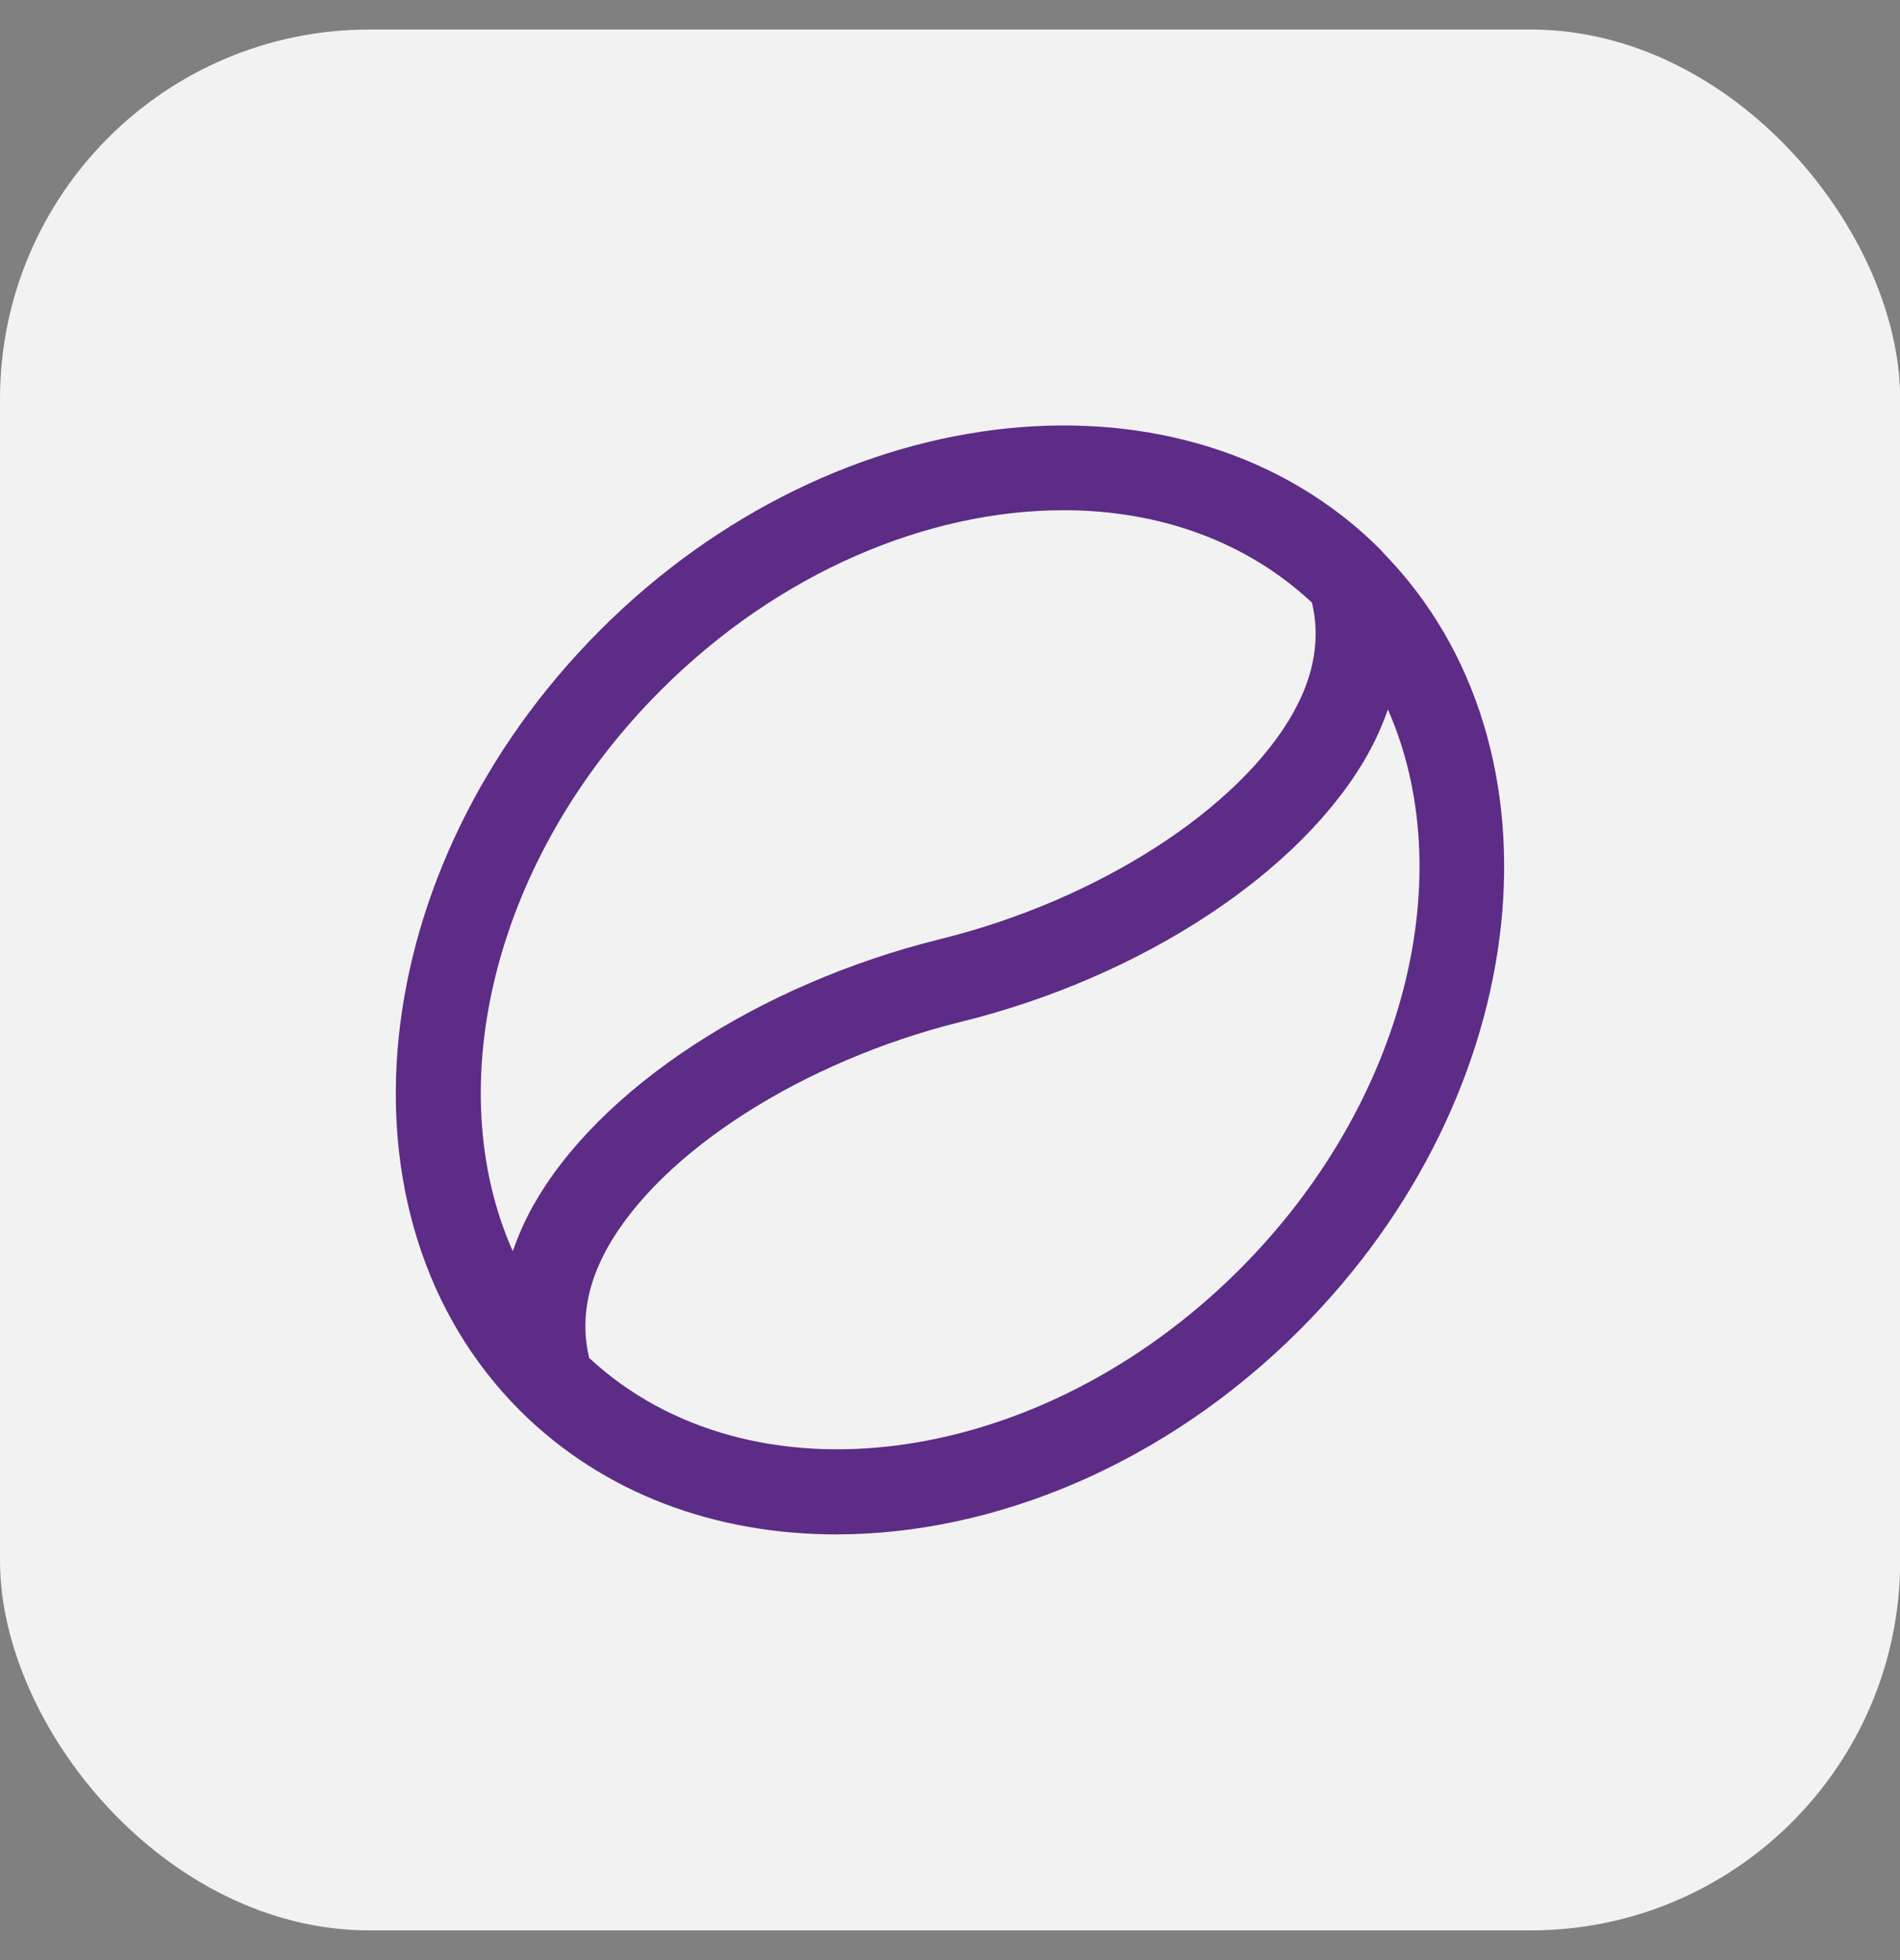 <svg width="32" height="33" viewBox="0 0 32 33" fill="none" xmlns="http://www.w3.org/2000/svg">
<rect x="0" y="0" width="32" height="33" fill="#808080" stroke="none"/>
<rect y="0.497" width="32.003" height="32.003" rx="6.222" fill="#F2F2F2"/>
<g clip-path="url(#clip0_8297_55224)">
<path d="M23.3 9.309C23.3 9.309 23.293 9.3 23.289 9.296C23.274 9.282 23.263 9.266 23.248 9.251C19.999 6.003 14.105 6.612 10.11 10.607C6.115 14.604 5.506 20.496 8.754 23.745C10.16 25.15 12.058 25.833 14.085 25.833C16.744 25.833 19.624 24.656 21.891 22.389C25.865 18.416 26.484 12.569 23.298 9.309H23.3ZM11.127 11.623C13.118 9.631 15.629 8.59 17.913 8.59C19.503 8.59 20.98 9.102 22.096 10.146C22.237 10.737 22.14 11.358 21.782 11.997C20.87 13.625 18.481 15.158 15.839 15.81C12.771 16.568 10.075 18.334 8.973 20.311C8.834 20.56 8.724 20.812 8.637 21.066C7.4 18.288 8.314 14.438 11.127 11.623ZM20.877 21.372C17.502 24.745 12.642 25.386 9.923 22.862C9.78 22.268 9.874 21.647 10.229 21.011C11.133 19.391 13.525 17.861 16.184 17.204C19.235 16.451 21.925 14.682 23.037 12.698C23.176 12.449 23.286 12.198 23.375 11.945C24.602 14.722 23.684 18.562 20.878 21.371L20.877 21.372Z" fill="#5D2C86"/>
</g>
<defs>
<clipPath id="clip0_8297_55224">
<rect width="18.67" height="18.67" fill="white" transform="translate(6.666 7.163)"/>
</clipPath>
</defs>
</svg>
